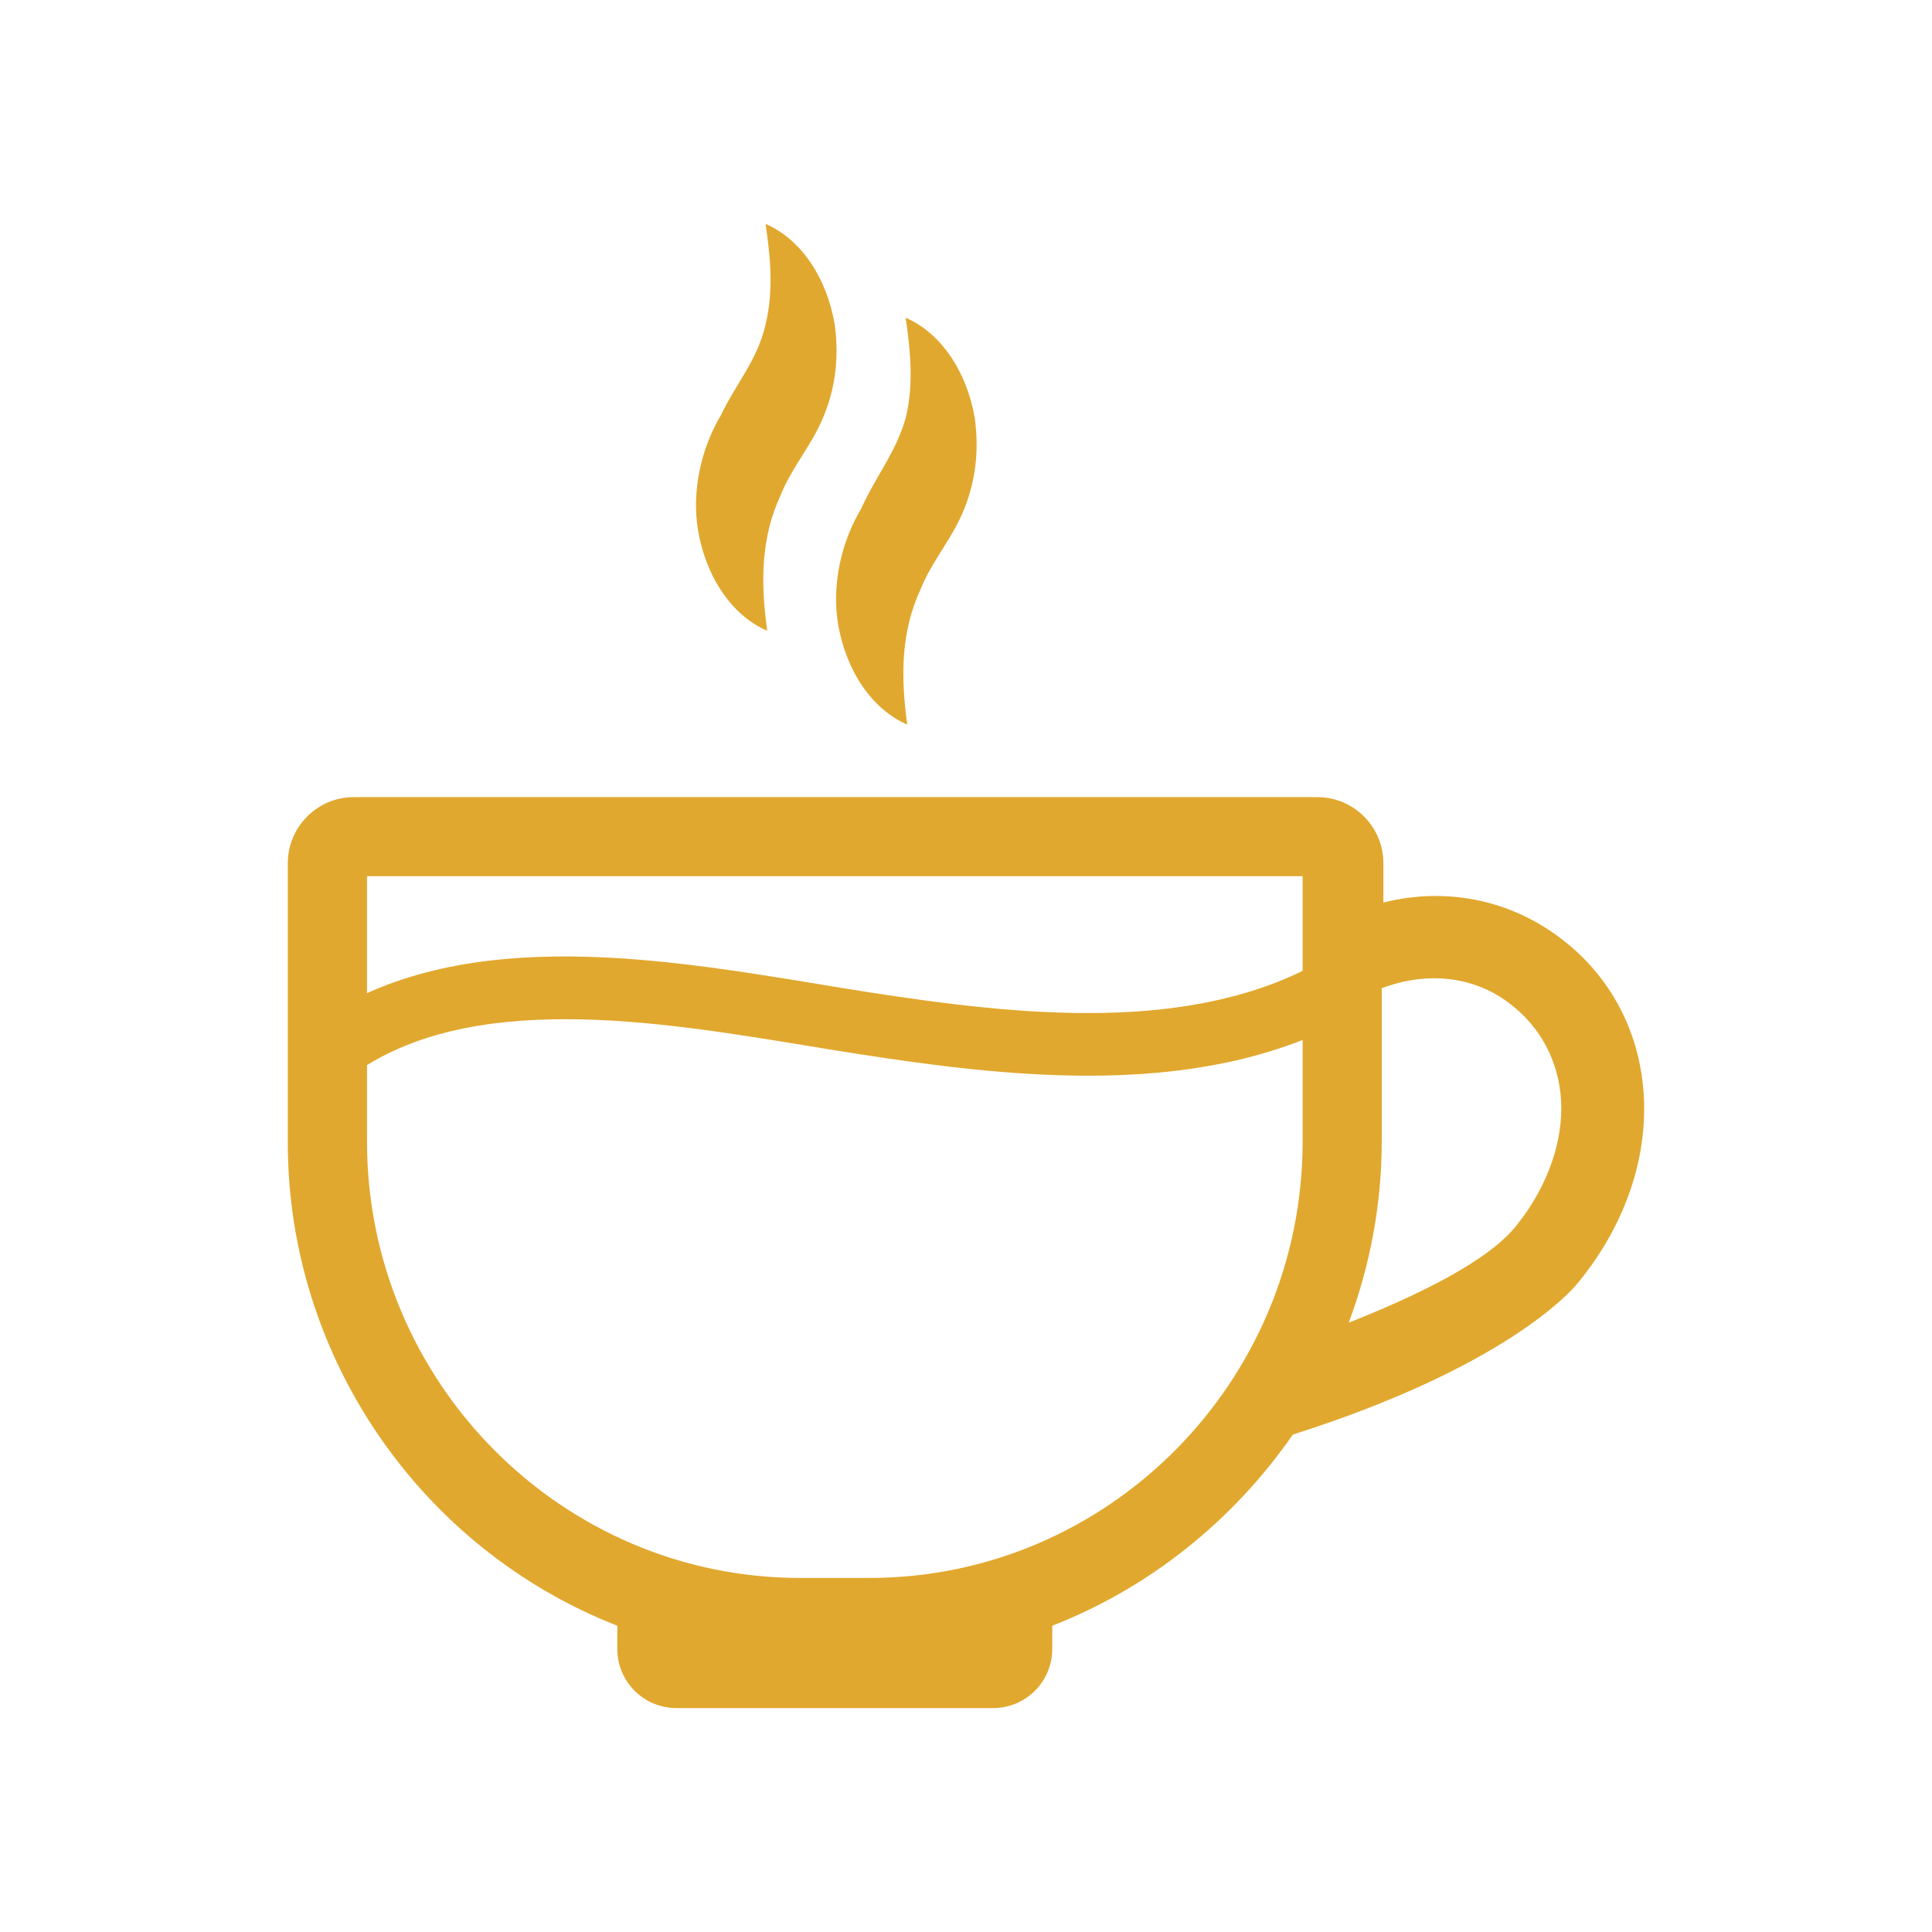 <svg viewBox="0 0 224 224" xmlns="http://www.w3.org/2000/svg" data-name="Layer 1" id="Layer_1">
  <defs>
    <style>
      .cls-1 {
        fill: #e1a82f;
      }
    </style>
  </defs>
  <path d="M181.97,109.61c-6.11-5.16-13.94-6.88-21.58-4.97v-4.58c0-4.2-3.44-7.64-7.64-7.64H41.01c-4.2,0-7.64,3.44-7.64,7.64v32.47c0,24.64,15.28,46.99,38.2,55.96v2.67c0,3.82,3.06,6.88,6.88,6.88h36.67c3.82,0,6.88-3.06,6.88-6.88v-2.67c11.27-4.39,21.01-12.22,27.89-22.16,24.64-7.83,32.28-16.62,33.04-17.57,10.7-12.99,10.12-29.8-.95-39.15ZM175.67,116.87c3.44,2.86,5.35,7.07,5.35,11.65s-1.91,9.55-5.35,13.75h0c-3.44,4.2-12.03,8.21-19.29,11.08,2.48-6.68,3.82-13.75,3.82-21.01v-17.76c5.54-2.1,11.27-1.34,15.47,2.29ZM151.03,101.59v30.75c0,27.89-22.54,50.61-50.23,50.61h-8.02c-27.69,0-50.23-22.73-50.23-50.61v-30.75h108.49ZM88.76,37.61c.95-3.82.57-7.83,0-11.65,4.01,1.72,7.07,6.11,8.02,11.65.57,4.2,0,8.21-1.91,12.03-1.34,2.67-3.25,4.97-4.39,7.83-2.29,4.97-2.29,10.12-1.53,15.66-4.01-1.72-7.07-6.11-8.02-11.65-.76-4.58.38-9.55,2.67-13.37,1.72-3.63,4.2-6.3,5.16-10.5,0,.19,0,0,0,0ZM105,48.49c.95-3.82.57-7.83,0-11.65,4.01,1.72,7.07,6.11,8.02,11.65.57,4.2,0,8.21-1.91,12.03-1.34,2.67-3.25,4.97-4.39,7.83-2.29,4.97-2.29,10.12-1.53,15.66-4.01-1.72-7.07-6.11-8.02-11.65-.76-4.58.38-9.55,2.67-13.37,1.72-3.82,4.01-6.49,5.16-10.5q-.19,0,0,0Z" class="cls-1"></path>
  <path d="M126.19,124.72c-9.05,0-18.22-1.2-26.82-2.54-1.9-.29-3.87-.62-5.89-.95-17.46-2.87-39.18-6.45-52.75,3.48l-4.84-5.69c16.32-11.95,39.95-8.06,58.95-4.93,2,.33,3.94.65,5.81.94,17.62,2.73,37.68,4.92,52.68-3.68l4.11,6.16c-9.47,5.44-20.29,7.21-31.25,7.21Z" class="cls-1"></path>
</svg>